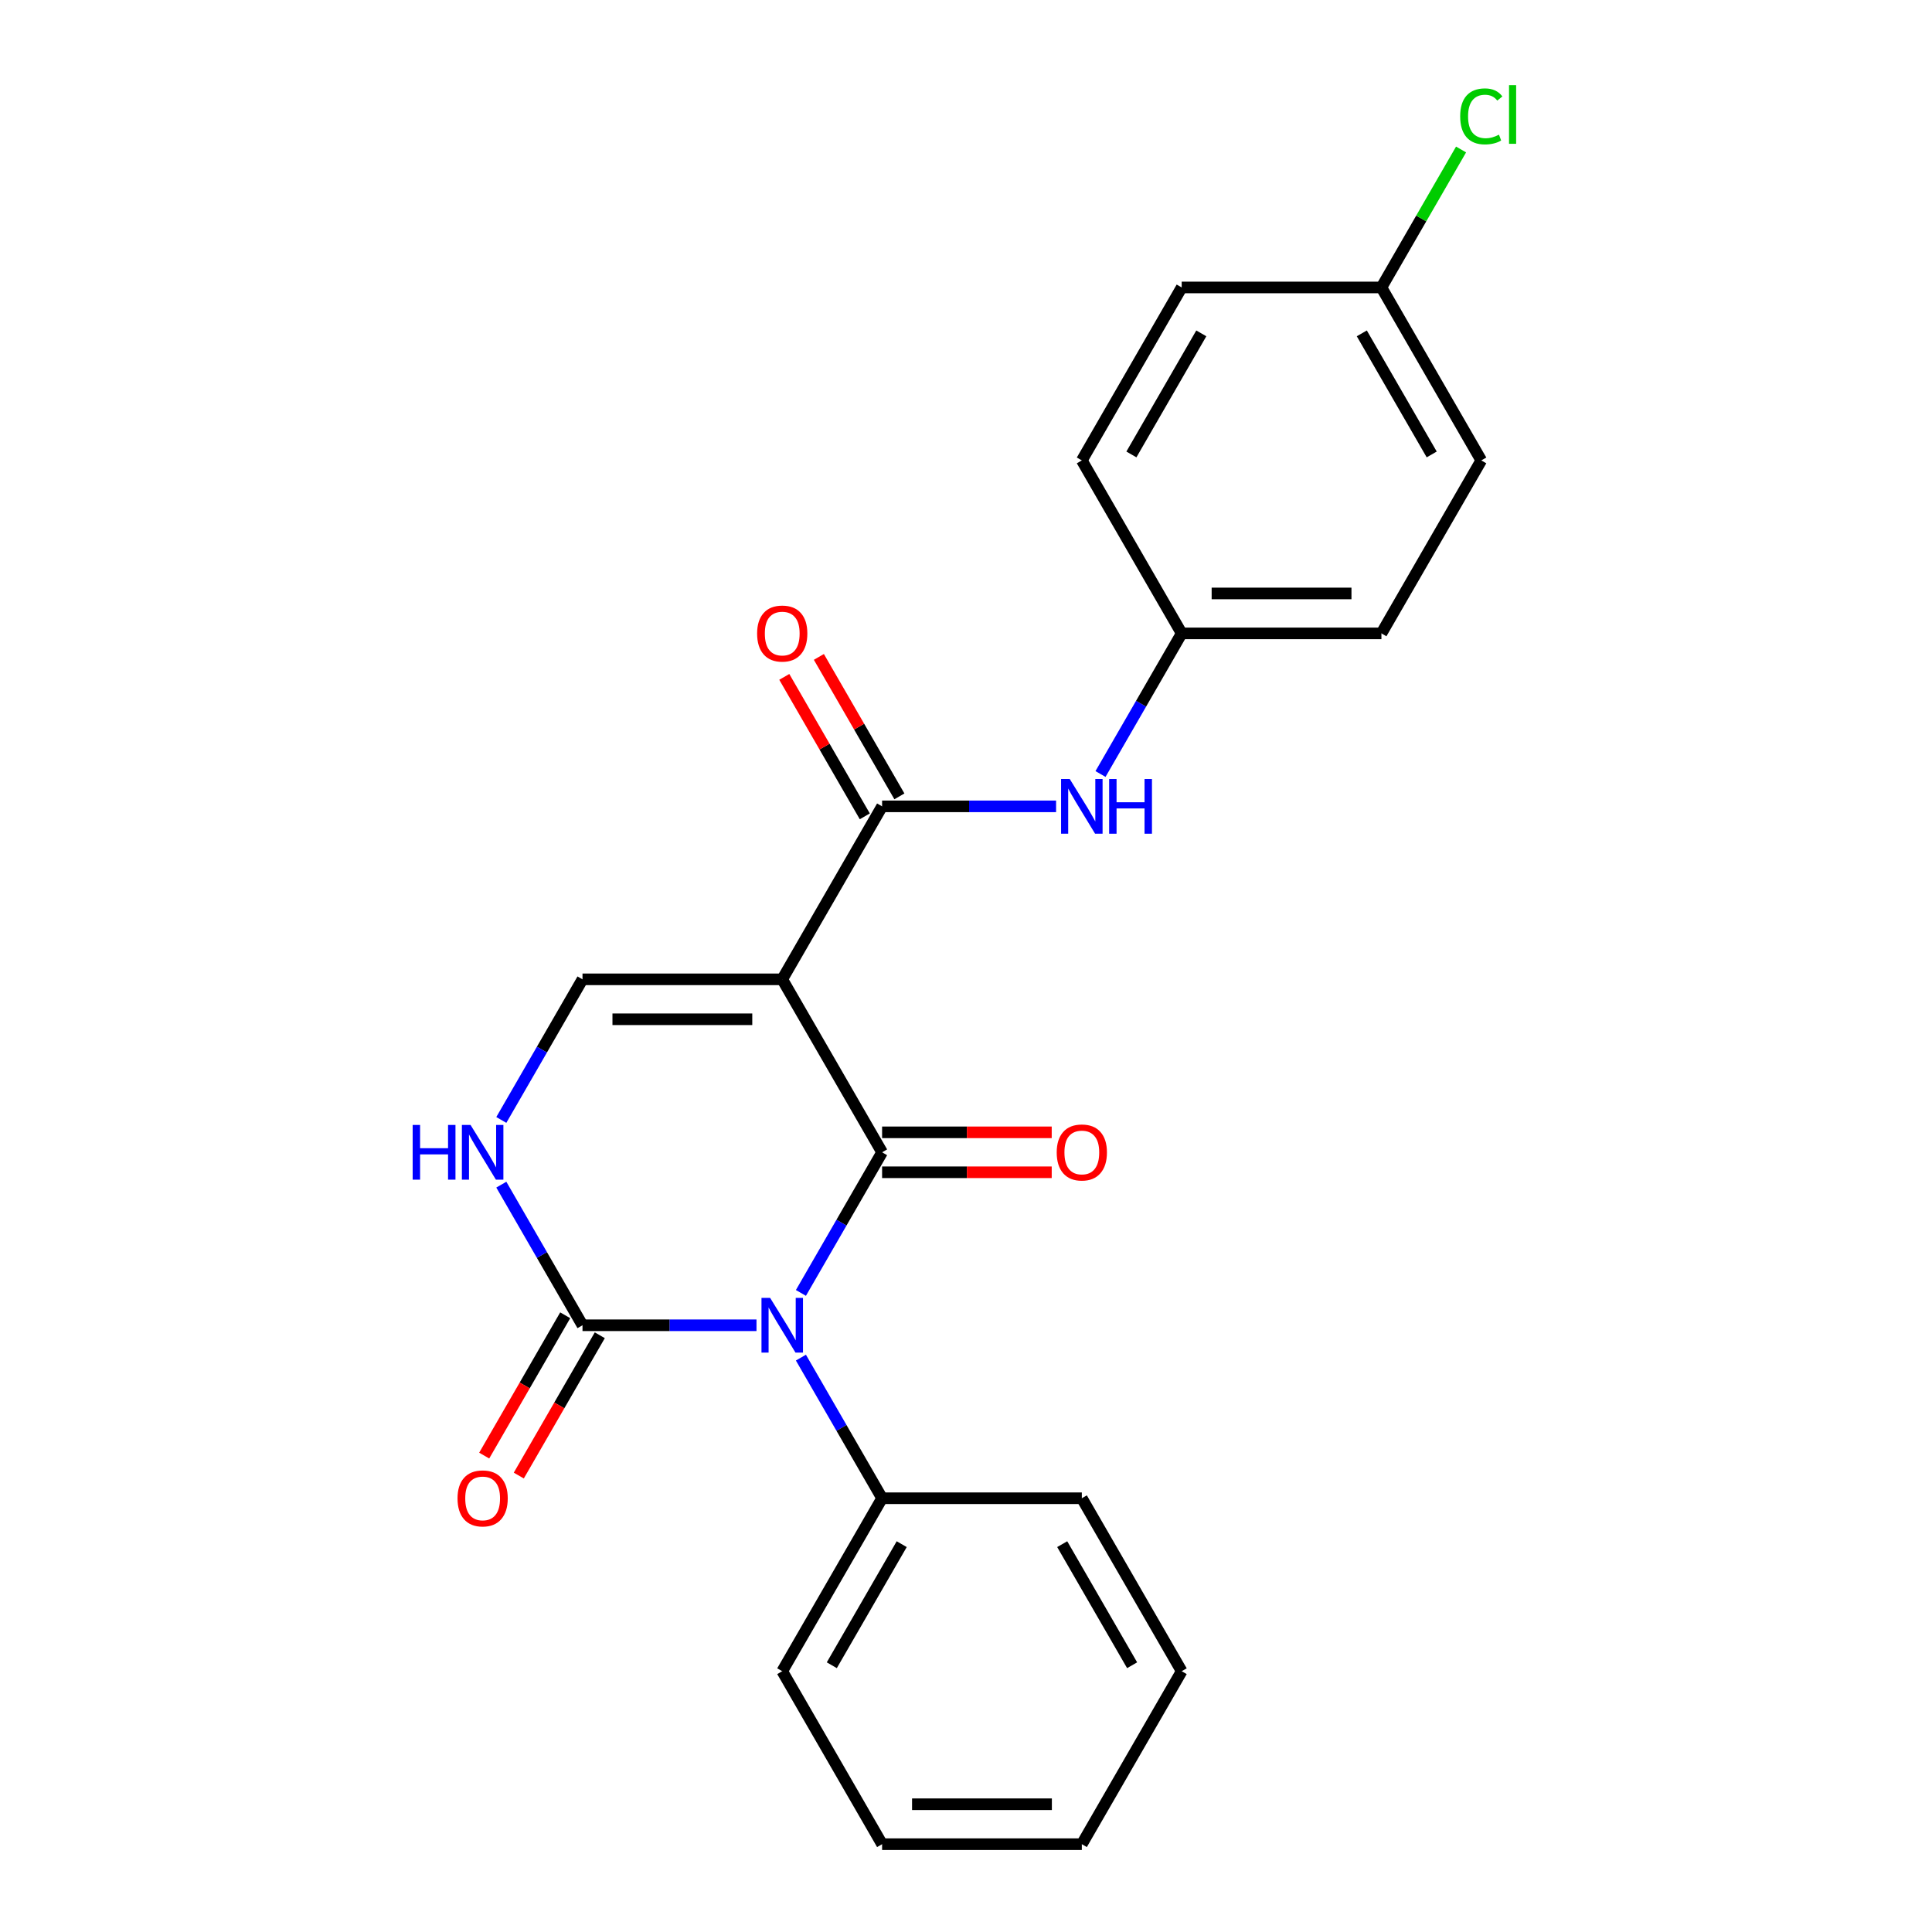 <?xml version='1.0' encoding='iso-8859-1'?>
<svg version='1.1' baseProfile='full'
              xmlns='http://www.w3.org/2000/svg'
                      xmlns:rdkit='http://www.rdkit.org/xml'
                      xmlns:xlink='http://www.w3.org/1999/xlink'
                  xml:space='preserve'
width='1000px' height='1000px' viewBox='0 0 1000 1000'>
<!-- END OF HEADER -->
<rect style='opacity:1.0;fill:#FFFFFF;stroke:none' width='1000' height='1000' x='0' y='0'> </rect>
<path class='bond-0' d='M 414.55,669.213 L 435.561,632.82' style='fill:none;fill-rule:evenodd;stroke:#0000FF;stroke-width:6px;stroke-linecap:butt;stroke-linejoin:miter;stroke-opacity:1' />
<path class='bond-0' d='M 435.561,632.82 L 456.572,596.428' style='fill:none;fill-rule:evenodd;stroke:#000000;stroke-width:6px;stroke-linecap:butt;stroke-linejoin:miter;stroke-opacity:1' />
<path class='bond-2' d='M 391.558,685.957 L 346.53,685.957' style='fill:none;fill-rule:evenodd;stroke:#0000FF;stroke-width:6px;stroke-linecap:butt;stroke-linejoin:miter;stroke-opacity:1' />
<path class='bond-2' d='M 346.53,685.957 L 301.502,685.957' style='fill:none;fill-rule:evenodd;stroke:#000000;stroke-width:6px;stroke-linecap:butt;stroke-linejoin:miter;stroke-opacity:1' />
<path class='bond-7' d='M 414.55,702.702 L 435.561,739.094' style='fill:none;fill-rule:evenodd;stroke:#0000FF;stroke-width:6px;stroke-linecap:butt;stroke-linejoin:miter;stroke-opacity:1' />
<path class='bond-7' d='M 435.561,739.094 L 456.572,775.487' style='fill:none;fill-rule:evenodd;stroke:#000000;stroke-width:6px;stroke-linecap:butt;stroke-linejoin:miter;stroke-opacity:1' />
<path class='bond-1' d='M 456.572,596.428 L 404.882,506.898' style='fill:none;fill-rule:evenodd;stroke:#000000;stroke-width:6px;stroke-linecap:butt;stroke-linejoin:miter;stroke-opacity:1' />
<path class='bond-8' d='M 456.572,606.766 L 500.47,606.766' style='fill:none;fill-rule:evenodd;stroke:#000000;stroke-width:6px;stroke-linecap:butt;stroke-linejoin:miter;stroke-opacity:1' />
<path class='bond-8' d='M 500.47,606.766 L 544.367,606.766' style='fill:none;fill-rule:evenodd;stroke:#FF0000;stroke-width:6px;stroke-linecap:butt;stroke-linejoin:miter;stroke-opacity:1' />
<path class='bond-8' d='M 456.572,586.09 L 500.47,586.09' style='fill:none;fill-rule:evenodd;stroke:#000000;stroke-width:6px;stroke-linecap:butt;stroke-linejoin:miter;stroke-opacity:1' />
<path class='bond-8' d='M 500.47,586.09 L 544.367,586.09' style='fill:none;fill-rule:evenodd;stroke:#FF0000;stroke-width:6px;stroke-linecap:butt;stroke-linejoin:miter;stroke-opacity:1' />
<path class='bond-3' d='M 404.882,506.898 L 456.572,417.369' style='fill:none;fill-rule:evenodd;stroke:#000000;stroke-width:6px;stroke-linecap:butt;stroke-linejoin:miter;stroke-opacity:1' />
<path class='bond-23' d='M 404.882,506.898 L 301.502,506.898' style='fill:none;fill-rule:evenodd;stroke:#000000;stroke-width:6px;stroke-linecap:butt;stroke-linejoin:miter;stroke-opacity:1' />
<path class='bond-23' d='M 389.375,527.574 L 317.009,527.574' style='fill:none;fill-rule:evenodd;stroke:#000000;stroke-width:6px;stroke-linecap:butt;stroke-linejoin:miter;stroke-opacity:1' />
<path class='bond-5' d='M 301.502,685.957 L 280.491,649.565' style='fill:none;fill-rule:evenodd;stroke:#000000;stroke-width:6px;stroke-linecap:butt;stroke-linejoin:miter;stroke-opacity:1' />
<path class='bond-5' d='M 280.491,649.565 L 259.48,613.172' style='fill:none;fill-rule:evenodd;stroke:#0000FF;stroke-width:6px;stroke-linecap:butt;stroke-linejoin:miter;stroke-opacity:1' />
<path class='bond-9' d='M 292.55,680.788 L 271.585,717.101' style='fill:none;fill-rule:evenodd;stroke:#000000;stroke-width:6px;stroke-linecap:butt;stroke-linejoin:miter;stroke-opacity:1' />
<path class='bond-9' d='M 271.585,717.101 L 250.62,753.413' style='fill:none;fill-rule:evenodd;stroke:#FF0000;stroke-width:6px;stroke-linecap:butt;stroke-linejoin:miter;stroke-opacity:1' />
<path class='bond-9' d='M 310.455,691.126 L 289.49,727.439' style='fill:none;fill-rule:evenodd;stroke:#000000;stroke-width:6px;stroke-linecap:butt;stroke-linejoin:miter;stroke-opacity:1' />
<path class='bond-9' d='M 289.49,727.439 L 268.525,763.751' style='fill:none;fill-rule:evenodd;stroke:#FF0000;stroke-width:6px;stroke-linecap:butt;stroke-linejoin:miter;stroke-opacity:1' />
<path class='bond-6' d='M 456.572,417.369 L 501.6,417.369' style='fill:none;fill-rule:evenodd;stroke:#000000;stroke-width:6px;stroke-linecap:butt;stroke-linejoin:miter;stroke-opacity:1' />
<path class='bond-6' d='M 501.6,417.369 L 546.627,417.369' style='fill:none;fill-rule:evenodd;stroke:#0000FF;stroke-width:6px;stroke-linecap:butt;stroke-linejoin:miter;stroke-opacity:1' />
<path class='bond-10' d='M 465.525,412.2 L 444.687,376.108' style='fill:none;fill-rule:evenodd;stroke:#000000;stroke-width:6px;stroke-linecap:butt;stroke-linejoin:miter;stroke-opacity:1' />
<path class='bond-10' d='M 444.687,376.108 L 423.849,340.015' style='fill:none;fill-rule:evenodd;stroke:#FF0000;stroke-width:6px;stroke-linecap:butt;stroke-linejoin:miter;stroke-opacity:1' />
<path class='bond-10' d='M 447.619,422.538 L 426.781,386.446' style='fill:none;fill-rule:evenodd;stroke:#000000;stroke-width:6px;stroke-linecap:butt;stroke-linejoin:miter;stroke-opacity:1' />
<path class='bond-10' d='M 426.781,386.446 L 405.943,350.353' style='fill:none;fill-rule:evenodd;stroke:#FF0000;stroke-width:6px;stroke-linecap:butt;stroke-linejoin:miter;stroke-opacity:1' />
<path class='bond-4' d='M 301.502,506.898 L 280.491,543.291' style='fill:none;fill-rule:evenodd;stroke:#000000;stroke-width:6px;stroke-linecap:butt;stroke-linejoin:miter;stroke-opacity:1' />
<path class='bond-4' d='M 280.491,543.291 L 259.48,579.683' style='fill:none;fill-rule:evenodd;stroke:#0000FF;stroke-width:6px;stroke-linecap:butt;stroke-linejoin:miter;stroke-opacity:1' />
<path class='bond-11' d='M 569.619,400.625 L 590.63,364.232' style='fill:none;fill-rule:evenodd;stroke:#0000FF;stroke-width:6px;stroke-linecap:butt;stroke-linejoin:miter;stroke-opacity:1' />
<path class='bond-11' d='M 590.63,364.232 L 611.641,327.84' style='fill:none;fill-rule:evenodd;stroke:#000000;stroke-width:6px;stroke-linecap:butt;stroke-linejoin:miter;stroke-opacity:1' />
<path class='bond-18' d='M 456.572,775.487 L 404.882,865.016' style='fill:none;fill-rule:evenodd;stroke:#000000;stroke-width:6px;stroke-linecap:butt;stroke-linejoin:miter;stroke-opacity:1' />
<path class='bond-18' d='M 466.724,799.254 L 430.541,861.925' style='fill:none;fill-rule:evenodd;stroke:#000000;stroke-width:6px;stroke-linecap:butt;stroke-linejoin:miter;stroke-opacity:1' />
<path class='bond-19' d='M 456.572,775.487 L 559.952,775.487' style='fill:none;fill-rule:evenodd;stroke:#000000;stroke-width:6px;stroke-linecap:butt;stroke-linejoin:miter;stroke-opacity:1' />
<path class='bond-14' d='M 611.641,327.84 L 559.952,238.31' style='fill:none;fill-rule:evenodd;stroke:#000000;stroke-width:6px;stroke-linecap:butt;stroke-linejoin:miter;stroke-opacity:1' />
<path class='bond-15' d='M 611.641,327.84 L 715.021,327.84' style='fill:none;fill-rule:evenodd;stroke:#000000;stroke-width:6px;stroke-linecap:butt;stroke-linejoin:miter;stroke-opacity:1' />
<path class='bond-15' d='M 627.148,307.164 L 699.514,307.164' style='fill:none;fill-rule:evenodd;stroke:#000000;stroke-width:6px;stroke-linecap:butt;stroke-linejoin:miter;stroke-opacity:1' />
<path class='bond-12' d='M 715.021,148.781 L 766.711,238.31' style='fill:none;fill-rule:evenodd;stroke:#000000;stroke-width:6px;stroke-linecap:butt;stroke-linejoin:miter;stroke-opacity:1' />
<path class='bond-12' d='M 704.869,172.548 L 741.052,235.219' style='fill:none;fill-rule:evenodd;stroke:#000000;stroke-width:6px;stroke-linecap:butt;stroke-linejoin:miter;stroke-opacity:1' />
<path class='bond-13' d='M 715.021,148.781 L 735.634,113.078' style='fill:none;fill-rule:evenodd;stroke:#000000;stroke-width:6px;stroke-linecap:butt;stroke-linejoin:miter;stroke-opacity:1' />
<path class='bond-13' d='M 735.634,113.078 L 756.247,77.376' style='fill:none;fill-rule:evenodd;stroke:#00CC00;stroke-width:6px;stroke-linecap:butt;stroke-linejoin:miter;stroke-opacity:1' />
<path class='bond-25' d='M 715.021,148.781 L 611.641,148.781' style='fill:none;fill-rule:evenodd;stroke:#000000;stroke-width:6px;stroke-linecap:butt;stroke-linejoin:miter;stroke-opacity:1' />
<path class='bond-16' d='M 559.952,238.31 L 611.641,148.781' style='fill:none;fill-rule:evenodd;stroke:#000000;stroke-width:6px;stroke-linecap:butt;stroke-linejoin:miter;stroke-opacity:1' />
<path class='bond-16' d='M 585.611,235.219 L 621.794,172.548' style='fill:none;fill-rule:evenodd;stroke:#000000;stroke-width:6px;stroke-linecap:butt;stroke-linejoin:miter;stroke-opacity:1' />
<path class='bond-17' d='M 715.021,327.84 L 766.711,238.31' style='fill:none;fill-rule:evenodd;stroke:#000000;stroke-width:6px;stroke-linecap:butt;stroke-linejoin:miter;stroke-opacity:1' />
<path class='bond-20' d='M 404.882,865.016 L 456.572,954.545' style='fill:none;fill-rule:evenodd;stroke:#000000;stroke-width:6px;stroke-linecap:butt;stroke-linejoin:miter;stroke-opacity:1' />
<path class='bond-21' d='M 559.952,775.487 L 611.641,865.016' style='fill:none;fill-rule:evenodd;stroke:#000000;stroke-width:6px;stroke-linecap:butt;stroke-linejoin:miter;stroke-opacity:1' />
<path class='bond-21' d='M 549.799,799.254 L 585.982,861.925' style='fill:none;fill-rule:evenodd;stroke:#000000;stroke-width:6px;stroke-linecap:butt;stroke-linejoin:miter;stroke-opacity:1' />
<path class='bond-24' d='M 456.572,954.545 L 559.952,954.545' style='fill:none;fill-rule:evenodd;stroke:#000000;stroke-width:6px;stroke-linecap:butt;stroke-linejoin:miter;stroke-opacity:1' />
<path class='bond-24' d='M 472.079,933.87 L 544.445,933.87' style='fill:none;fill-rule:evenodd;stroke:#000000;stroke-width:6px;stroke-linecap:butt;stroke-linejoin:miter;stroke-opacity:1' />
<path class='bond-22' d='M 611.641,865.016 L 559.952,954.545' style='fill:none;fill-rule:evenodd;stroke:#000000;stroke-width:6px;stroke-linecap:butt;stroke-linejoin:miter;stroke-opacity:1' />
<path  class='atom-0' d='M 398.622 671.797
L 407.902 686.797
Q 408.822 688.277, 410.302 690.957
Q 411.782 693.637, 411.862 693.797
L 411.862 671.797
L 415.622 671.797
L 415.622 700.117
L 411.742 700.117
L 401.782 683.717
Q 400.622 681.797, 399.382 679.597
Q 398.182 677.397, 397.822 676.717
L 397.822 700.117
L 394.142 700.117
L 394.142 671.797
L 398.622 671.797
' fill='#0000FF'/>
<path  class='atom-6' d='M 213.593 582.268
L 217.433 582.268
L 217.433 594.308
L 231.913 594.308
L 231.913 582.268
L 235.753 582.268
L 235.753 610.588
L 231.913 610.588
L 231.913 597.508
L 217.433 597.508
L 217.433 610.588
L 213.593 610.588
L 213.593 582.268
' fill='#0000FF'/>
<path  class='atom-6' d='M 243.553 582.268
L 252.833 597.268
Q 253.753 598.748, 255.233 601.428
Q 256.713 604.108, 256.793 604.268
L 256.793 582.268
L 260.553 582.268
L 260.553 610.588
L 256.673 610.588
L 246.713 594.188
Q 245.553 592.268, 244.313 590.068
Q 243.113 587.868, 242.753 587.188
L 242.753 610.588
L 239.073 610.588
L 239.073 582.268
L 243.553 582.268
' fill='#0000FF'/>
<path  class='atom-7' d='M 553.692 403.209
L 562.972 418.209
Q 563.892 419.689, 565.372 422.369
Q 566.852 425.049, 566.932 425.209
L 566.932 403.209
L 570.692 403.209
L 570.692 431.529
L 566.812 431.529
L 556.852 415.129
Q 555.692 413.209, 554.452 411.009
Q 553.252 408.809, 552.892 408.129
L 552.892 431.529
L 549.212 431.529
L 549.212 403.209
L 553.692 403.209
' fill='#0000FF'/>
<path  class='atom-7' d='M 574.092 403.209
L 577.932 403.209
L 577.932 415.249
L 592.412 415.249
L 592.412 403.209
L 596.252 403.209
L 596.252 431.529
L 592.412 431.529
L 592.412 418.449
L 577.932 418.449
L 577.932 431.529
L 574.092 431.529
L 574.092 403.209
' fill='#0000FF'/>
<path  class='atom-9' d='M 546.952 596.508
Q 546.952 589.708, 550.312 585.908
Q 553.672 582.108, 559.952 582.108
Q 566.232 582.108, 569.592 585.908
Q 572.952 589.708, 572.952 596.508
Q 572.952 603.388, 569.552 607.308
Q 566.152 611.188, 559.952 611.188
Q 553.712 611.188, 550.312 607.308
Q 546.952 603.428, 546.952 596.508
M 559.952 607.988
Q 564.272 607.988, 566.592 605.108
Q 568.952 602.188, 568.952 596.508
Q 568.952 590.948, 566.592 588.148
Q 564.272 585.308, 559.952 585.308
Q 555.632 585.308, 553.272 588.108
Q 550.952 590.908, 550.952 596.508
Q 550.952 602.228, 553.272 605.108
Q 555.632 607.988, 559.952 607.988
' fill='#FF0000'/>
<path  class='atom-10' d='M 236.813 775.567
Q 236.813 768.767, 240.173 764.967
Q 243.533 761.167, 249.813 761.167
Q 256.093 761.167, 259.453 764.967
Q 262.813 768.767, 262.813 775.567
Q 262.813 782.447, 259.413 786.367
Q 256.013 790.247, 249.813 790.247
Q 243.573 790.247, 240.173 786.367
Q 236.813 782.487, 236.813 775.567
M 249.813 787.047
Q 254.133 787.047, 256.453 784.167
Q 258.813 781.247, 258.813 775.567
Q 258.813 770.007, 256.453 767.207
Q 254.133 764.367, 249.813 764.367
Q 245.493 764.367, 243.133 767.167
Q 240.813 769.967, 240.813 775.567
Q 240.813 781.287, 243.133 784.167
Q 245.493 787.047, 249.813 787.047
' fill='#FF0000'/>
<path  class='atom-11' d='M 391.882 327.92
Q 391.882 321.12, 395.242 317.32
Q 398.602 313.52, 404.882 313.52
Q 411.162 313.52, 414.522 317.32
Q 417.882 321.12, 417.882 327.92
Q 417.882 334.8, 414.482 338.72
Q 411.082 342.6, 404.882 342.6
Q 398.642 342.6, 395.242 338.72
Q 391.882 334.84, 391.882 327.92
M 404.882 339.4
Q 409.202 339.4, 411.522 336.52
Q 413.882 333.6, 413.882 327.92
Q 413.882 322.36, 411.522 319.56
Q 409.202 316.72, 404.882 316.72
Q 400.562 316.72, 398.202 319.52
Q 395.882 322.32, 395.882 327.92
Q 395.882 333.64, 398.202 336.52
Q 400.562 339.4, 404.882 339.4
' fill='#FF0000'/>
<path  class='atom-14' d='M 755.791 60.231
Q 755.791 53.191, 759.071 49.511
Q 762.391 45.791, 768.671 45.791
Q 774.511 45.791, 777.631 49.911
L 774.991 52.071
Q 772.711 49.071, 768.671 49.071
Q 764.391 49.071, 762.111 51.951
Q 759.871 54.791, 759.871 60.231
Q 759.871 65.831, 762.191 68.711
Q 764.551 71.591, 769.111 71.591
Q 772.231 71.591, 775.871 69.711
L 776.991 72.711
Q 775.511 73.671, 773.271 74.231
Q 771.031 74.791, 768.551 74.791
Q 762.391 74.791, 759.071 71.031
Q 755.791 67.271, 755.791 60.231
' fill='#00CC00'/>
<path  class='atom-14' d='M 781.071 44.071
L 784.751 44.071
L 784.751 74.431
L 781.071 74.431
L 781.071 44.071
' fill='#00CC00'/>
</svg>
